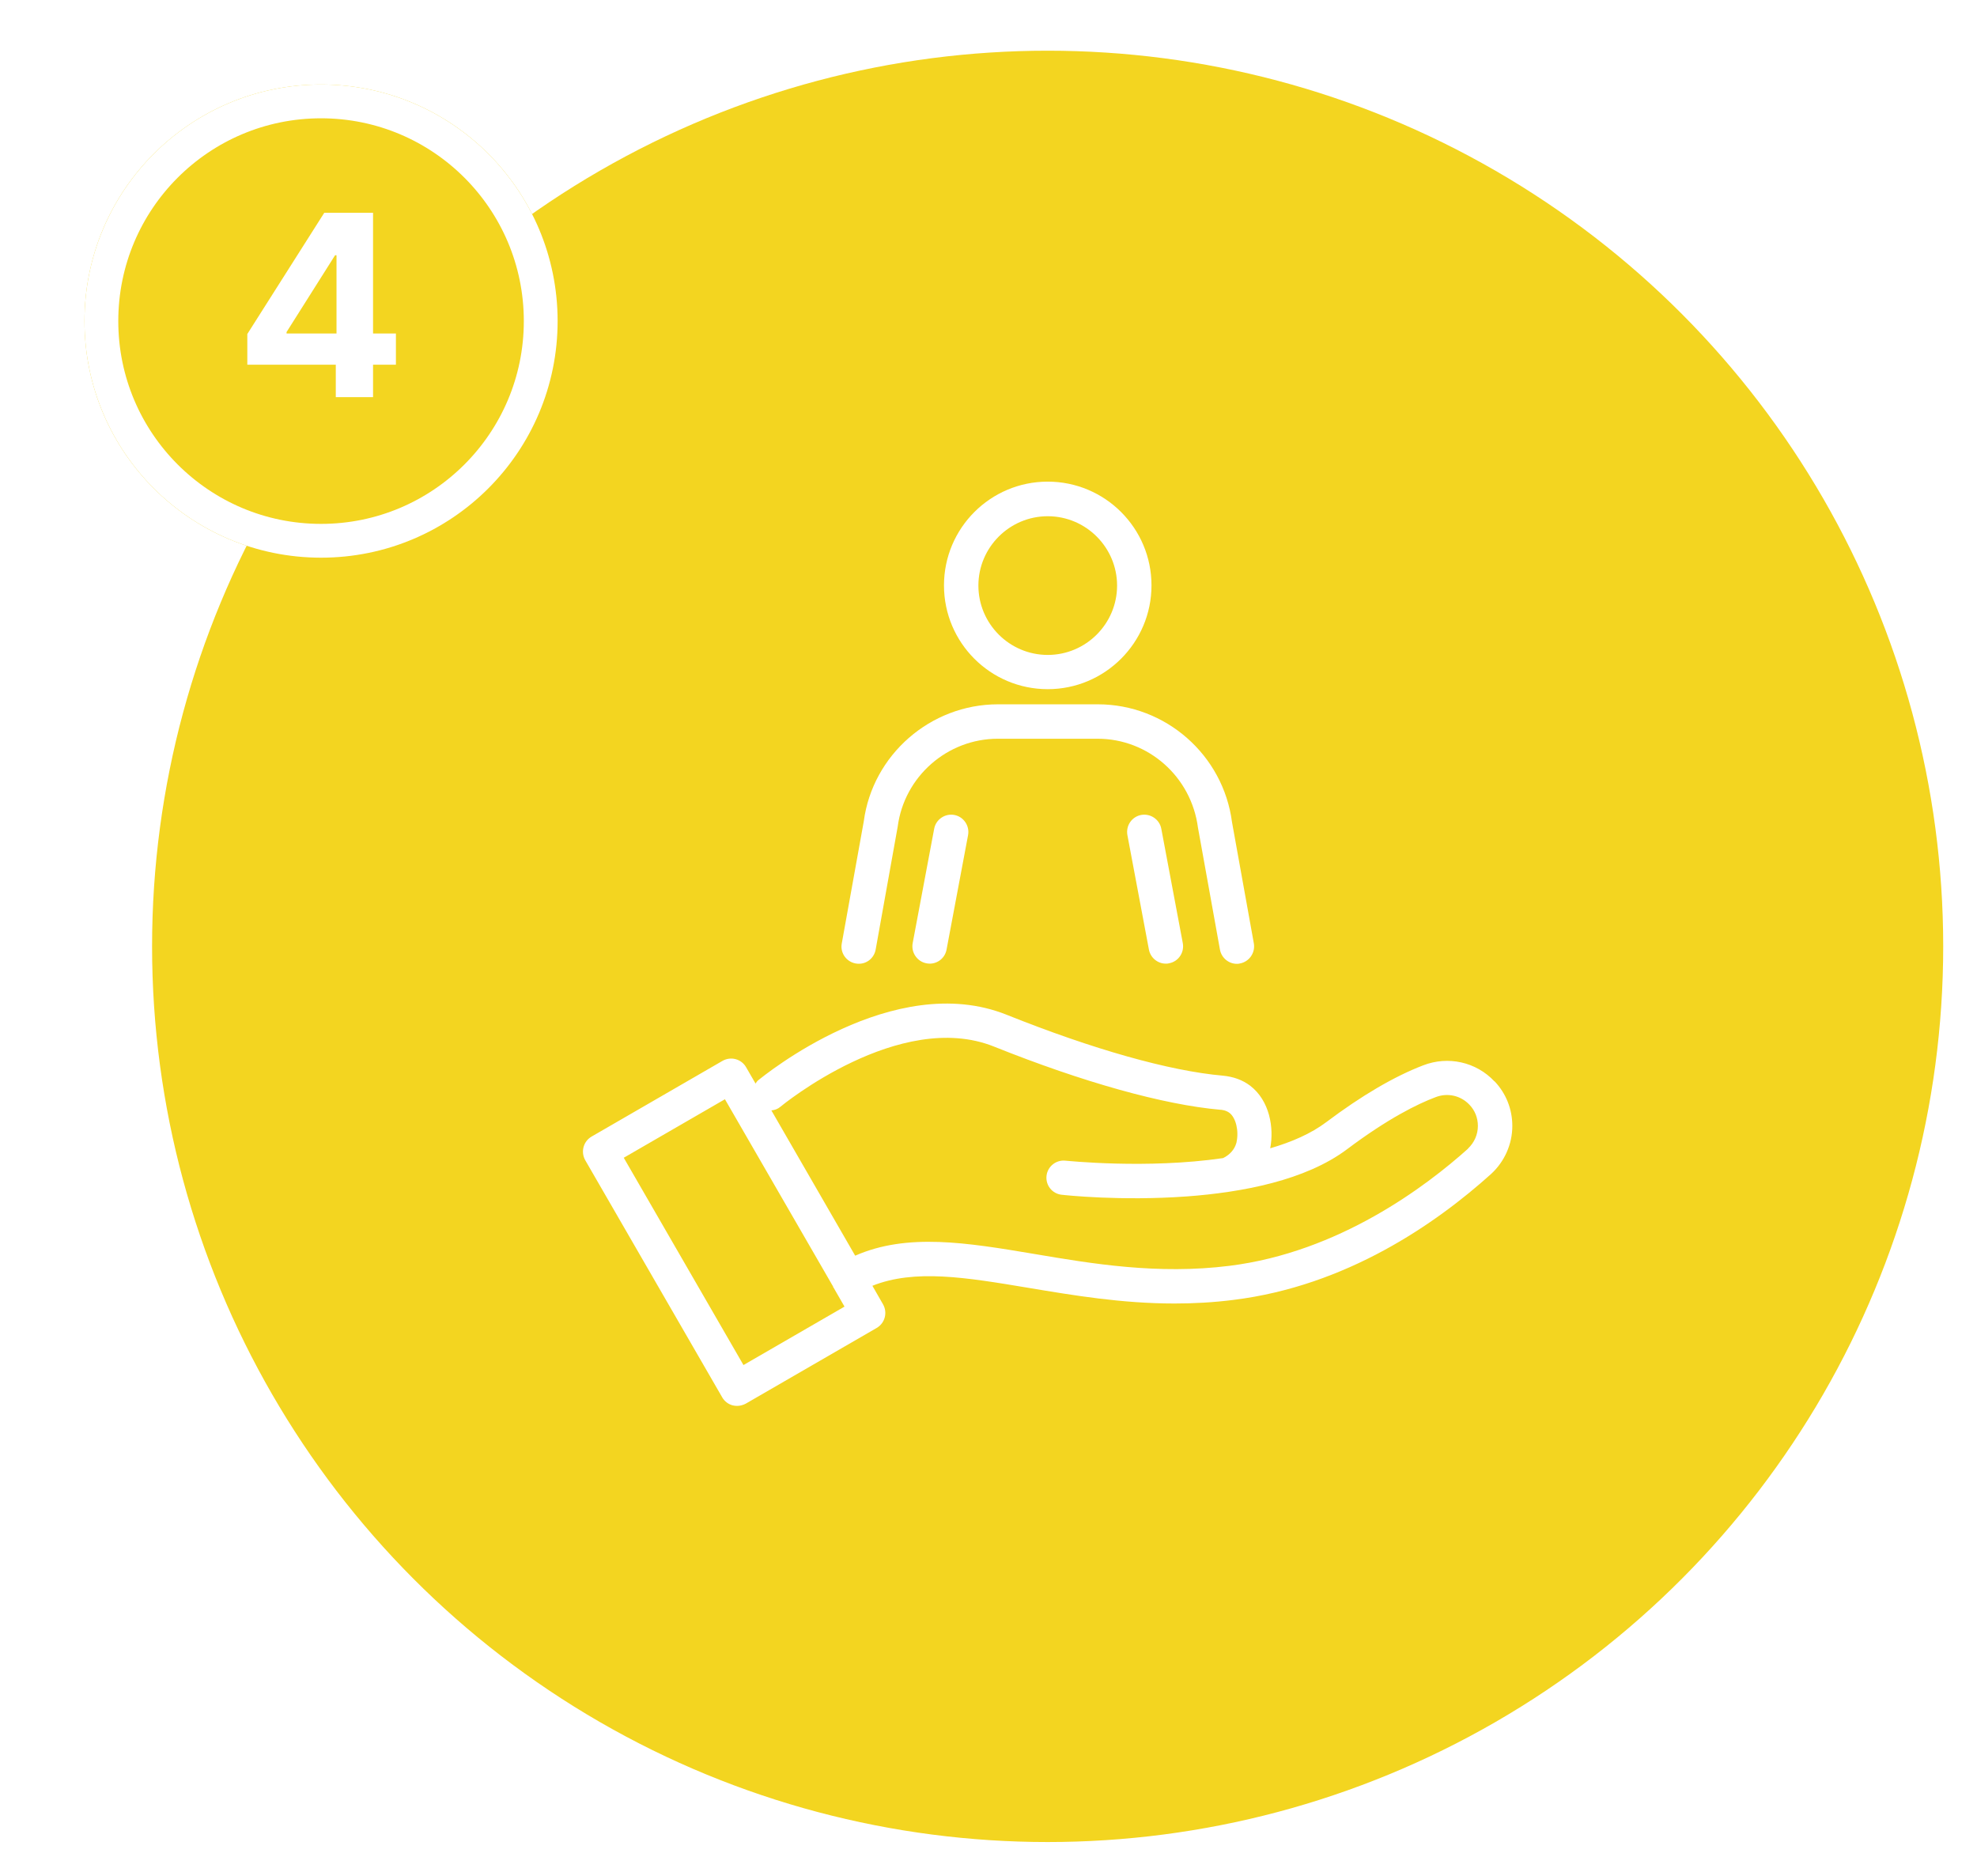 <?xml version="1.0" encoding="UTF-8"?> <svg xmlns="http://www.w3.org/2000/svg" width="234" height="222" viewBox="0 0 234 222" fill="none"><circle cx="124" cy="112" r="108" fill="#F3D520" stroke="white" stroke-width="4"></circle><g filter="url(#filter0_d_173_2077)"><circle cx="38" cy="36" r="28" fill="#F3D520"></circle><circle cx="38" cy="36" r="26" stroke="white" stroke-width="4"></circle></g><path d="M29.272 43.165V39.532L38.381 25.182H41.513V30.21H39.659L33.917 39.298V39.468H46.861V43.165H29.272ZM39.745 47V42.057L39.83 40.448V25.182H44.155V47H39.745Z" fill="white"></path><path d="M176.881 127.974C174.722 125.672 171.402 124.939 168.449 126.08C165.048 127.383 161.179 129.644 156.983 132.8C155.171 134.165 152.869 135.163 150.344 135.896C150.812 133.473 150.283 130.255 147.961 128.483C147.065 127.811 146.006 127.424 144.743 127.302C138.45 126.752 129.367 124.186 119.143 120.092C105.742 114.736 90.366 127.342 89.714 127.872C89.592 127.974 89.51 128.116 89.429 128.239L88.309 126.304C88.044 125.835 87.596 125.489 87.067 125.347C86.537 125.204 85.987 125.286 85.519 125.55L70.02 134.511C69.042 135.082 68.716 136.324 69.266 137.301L85.478 165.365C85.743 165.834 86.191 166.18 86.721 166.322C86.883 166.363 87.067 166.384 87.25 166.384C87.596 166.384 87.963 166.282 88.268 166.119L103.767 157.158C104.745 156.588 105.071 155.345 104.521 154.368L103.258 152.168C108.268 150.172 114.296 151.17 121.73 152.413C126.984 153.288 132.728 154.266 139.021 154.266C141.282 154.266 143.604 154.144 146.007 153.838C159.346 152.189 169.936 144.837 176.495 138.93C178.084 137.463 179 135.407 179 133.248C179 131.252 178.246 129.378 176.882 127.953L176.881 127.974ZM88.003 161.558L73.829 137.017L85.804 130.092L98.614 152.271V152.333L98.655 152.373L99.958 154.634L87.983 161.558L88.003 161.558ZM173.764 135.938C168.775 140.418 158.47 148.198 145.517 149.807C137.044 150.866 129.264 149.563 122.421 148.402C114.418 147.058 107.392 145.897 101.22 148.606L91.302 131.416C91.689 131.376 92.055 131.253 92.361 130.989C92.503 130.866 106.474 119.38 117.655 123.861C128.225 128.097 137.735 130.744 144.415 131.335C144.599 131.335 145.108 131.396 145.515 131.701C146.289 132.292 146.656 133.84 146.35 135.204C146.35 135.225 146.35 135.265 146.33 135.286C146.126 136.039 145.535 136.691 144.762 137.058C135.719 138.381 126.249 137.363 126.107 137.363C124.987 137.241 123.989 138.056 123.867 139.155C123.745 140.275 124.539 141.273 125.659 141.396C126.168 141.457 132.746 142.149 140.384 141.599H140.404C147.084 141.111 154.538 139.685 159.426 136.019C164.273 132.374 167.796 130.643 169.914 129.848C171.32 129.298 172.888 129.645 173.927 130.744C174.578 131.416 174.924 132.312 174.924 133.249C174.924 134.268 174.497 135.225 173.764 135.917L173.764 135.938Z" fill="white"></path><path d="M124.011 81.561C130.773 81.561 136.292 76.062 136.292 69.281C136.292 62.499 130.793 57 124.011 57C117.23 57 111.731 62.499 111.731 69.281C111.731 76.062 117.23 81.561 124.011 81.561ZM124.011 61.094C128.533 61.094 132.219 64.78 132.219 69.301C132.219 73.823 128.533 77.509 124.011 77.509C119.49 77.509 115.804 73.823 115.804 69.301C115.804 64.78 119.49 61.094 124.011 61.094Z" fill="white"></path><path d="M101.282 114.024C102.403 114.228 103.441 113.495 103.645 112.375L106.252 97.834C107.026 91.907 112.117 87.427 118.105 87.427H129.917C135.905 87.427 140.996 91.907 141.79 97.936L144.397 112.396C144.58 113.373 145.436 114.066 146.393 114.066C146.515 114.066 146.637 114.066 146.759 114.025C147.859 113.821 148.592 112.762 148.409 111.662L145.823 97.304C144.784 89.341 137.961 83.353 129.937 83.353H118.124C110.1 83.353 103.277 89.362 102.238 97.202L99.632 111.662C99.428 112.762 100.161 113.821 101.281 114.025L101.282 114.024Z" fill="white"></path><path d="M110.571 98.077L108.025 111.621C107.821 112.721 108.555 113.8 109.654 114.004C109.777 114.024 109.899 114.045 110.041 114.045C110.998 114.045 111.854 113.372 112.037 112.375L114.583 98.831C114.786 97.731 114.053 96.652 112.954 96.448C111.854 96.244 110.774 96.978 110.571 98.077Z" fill="white"></path><path d="M135.07 96.448C133.97 96.652 133.237 97.711 133.44 98.831L135.986 112.375C136.169 113.352 137.025 114.045 137.982 114.045C138.104 114.045 138.226 114.045 138.369 114.004C139.469 113.8 140.202 112.741 139.998 111.621L137.452 98.077C137.249 96.978 136.169 96.245 135.07 96.448Z" fill="white"></path><defs><filter id="filter0_d_173_2077" x="0" y="0" width="76" height="76" filterUnits="userSpaceOnUse" color-interpolation-filters="sRGB"><feFlood flood-opacity="0" result="BackgroundImageFix"></feFlood><feColorMatrix in="SourceAlpha" type="matrix" values="0 0 0 0 0 0 0 0 0 0 0 0 0 0 0 0 0 0 127 0" result="hardAlpha"></feColorMatrix><feOffset dy="2"></feOffset><feGaussianBlur stdDeviation="5"></feGaussianBlur><feComposite in2="hardAlpha" operator="out"></feComposite><feColorMatrix type="matrix" values="0 0 0 0 0 0 0 0 0 0 0 0 0 0 0 0 0 0 0.25 0"></feColorMatrix><feBlend mode="normal" in2="BackgroundImageFix" result="effect1_dropShadow_173_2077"></feBlend><feBlend mode="normal" in="SourceGraphic" in2="effect1_dropShadow_173_2077" result="shape"></feBlend></filter></defs></svg> 